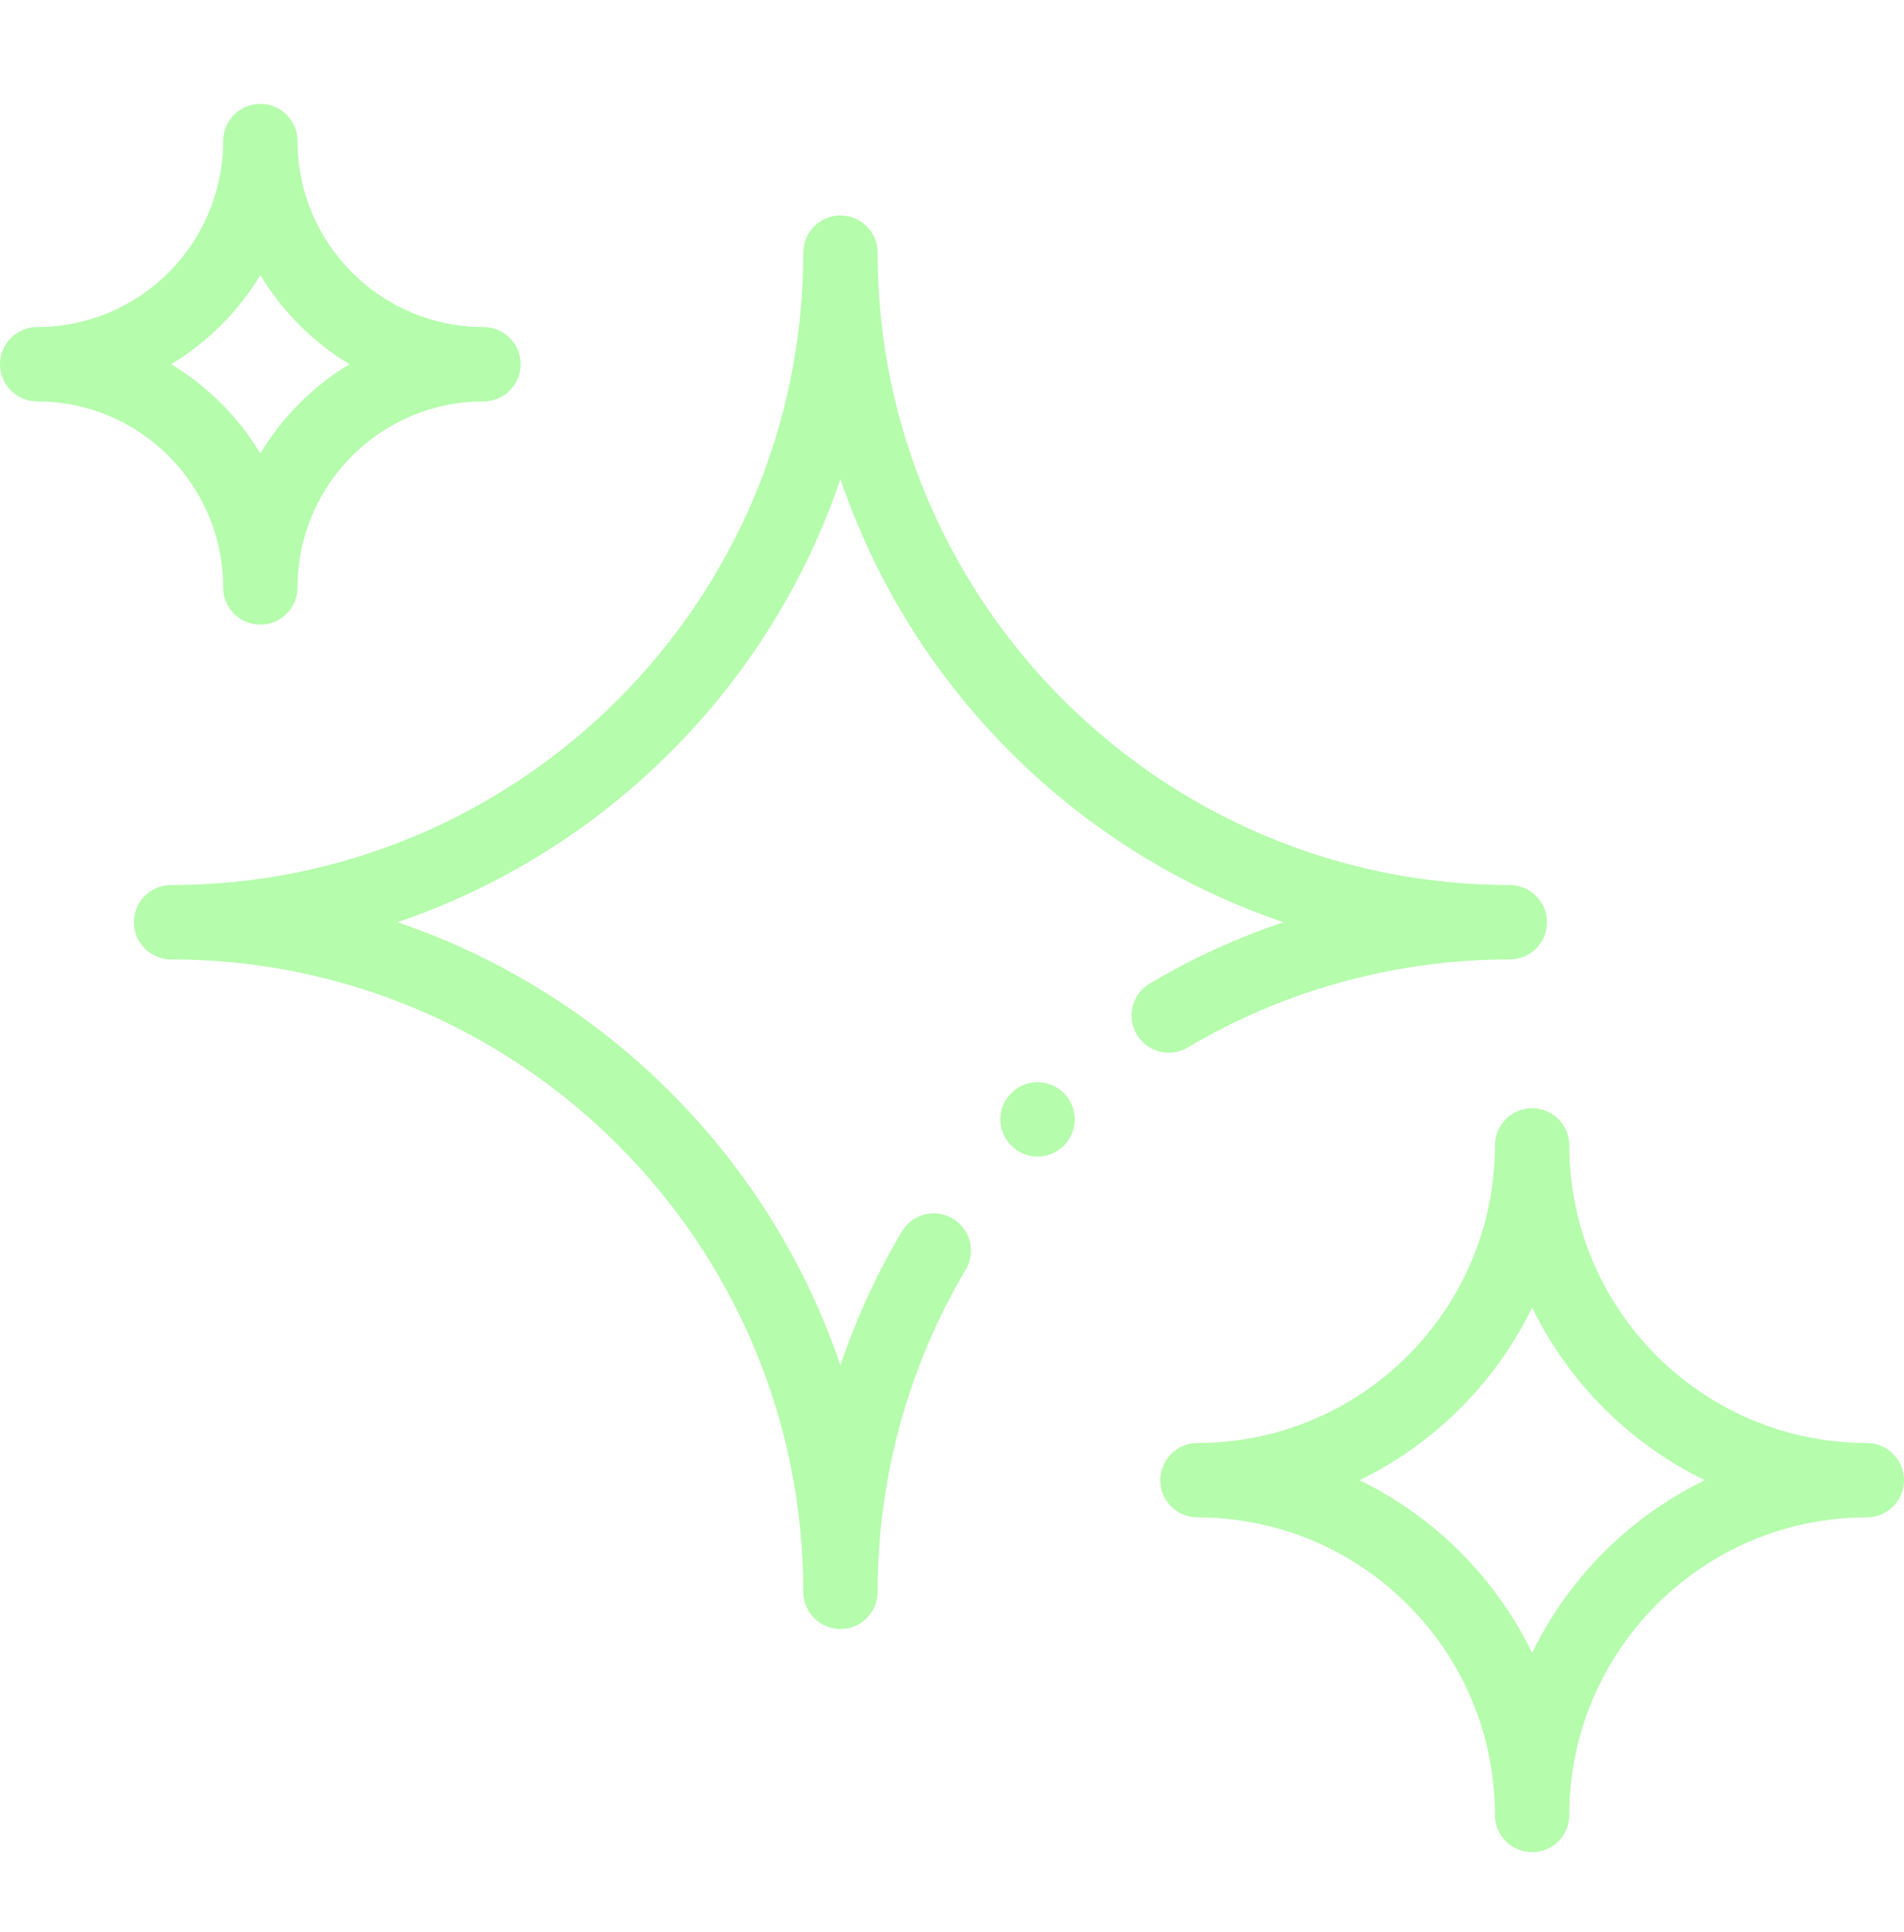 <?xml version="1.0" encoding="UTF-8"?>
<svg xmlns="http://www.w3.org/2000/svg" width="70" height="71" viewBox="0 0 70 71" fill="none">
  <g clip-path="url(#clip0_74_368)">
    <path d="M44.024 55.77C50.055 55.77 54.961 60.676 54.961 66.707C54.961 67.462 55.573 68.075 56.328 68.075C57.083 68.075 57.696 67.462 57.696 66.707C57.696 60.676 62.602 55.77 68.633 55.77C69.388 55.77 70 55.157 70 54.403C70 53.648 69.388 53.035 68.633 53.035C62.602 53.035 57.696 48.129 57.696 42.098C57.696 41.343 57.083 40.731 56.328 40.731C55.573 40.731 54.961 41.343 54.961 42.098C54.961 48.129 50.055 53.035 44.024 53.035C43.269 53.035 42.657 53.648 42.657 54.403C42.657 55.157 43.269 55.77 44.024 55.77ZM56.328 48.055C57.67 50.816 59.915 53.06 62.676 54.403C59.915 55.745 57.67 57.989 56.328 60.75C54.986 57.989 52.742 55.745 49.981 54.403C52.742 53.061 54.986 50.816 56.328 48.055Z" fill="#B5FCAC"></path>
    <path d="M1.367 14.754C5.137 14.754 8.203 17.821 8.203 21.59C8.203 22.345 8.815 22.957 9.571 22.957C10.326 22.957 10.938 22.345 10.938 21.59C10.938 17.821 14.004 14.754 17.774 14.754C18.529 14.754 19.141 14.142 19.141 13.387C19.141 12.632 18.529 12.02 17.774 12.02C14.004 12.02 10.938 8.953 10.938 5.184C10.938 4.429 10.326 3.817 9.571 3.817C8.815 3.817 8.203 4.429 8.203 5.184C8.203 8.953 5.137 12.02 1.367 12.02C0.612 12.02 0 12.632 0 13.387C0 14.142 0.612 14.754 1.367 14.754ZM9.571 10.109C10.379 11.45 11.507 12.579 12.848 13.387C11.507 14.195 10.379 15.324 9.571 16.665C8.762 15.324 7.634 14.195 6.293 13.387C7.634 12.579 8.762 11.45 9.571 10.109Z" fill="#B5FCAC"></path>
    <path d="M38.145 42.508C38.9 42.508 39.512 41.896 39.512 41.141C39.512 40.386 38.9 39.774 38.145 39.774C37.39 39.774 36.778 40.386 36.778 41.141C36.778 41.896 37.39 42.508 38.145 42.508Z" fill="#B5FCAC"></path>
    <path d="M41.792 38.023C42.177 38.672 43.016 38.886 43.666 38.501C47.236 36.382 51.331 35.262 55.508 35.262C56.263 35.262 56.875 34.65 56.875 33.895C56.875 33.14 56.263 32.528 55.508 32.528C42.692 32.528 32.266 22.101 32.266 9.285C32.266 8.53 31.654 7.918 30.899 7.918C30.144 7.918 29.532 8.53 29.532 9.285C29.532 22.101 19.105 32.528 6.289 32.528C5.534 32.528 4.922 33.14 4.922 33.895C4.922 34.65 5.534 35.262 6.289 35.262C19.105 35.262 29.532 45.688 29.532 58.504C29.532 59.259 30.144 59.871 30.899 59.871C31.654 59.871 32.266 59.259 32.266 58.504C32.266 54.328 33.386 50.233 35.505 46.662C35.89 46.012 35.676 45.173 35.027 44.788C34.377 44.403 33.538 44.617 33.153 45.266C32.228 46.825 31.474 48.472 30.898 50.179C28.306 42.539 22.252 36.485 14.612 33.895C22.253 31.304 28.308 25.248 30.899 17.608C33.489 25.248 39.543 31.303 47.182 33.894C45.475 34.47 43.828 35.225 42.27 36.149C41.621 36.535 41.407 37.373 41.792 38.023Z" fill="#B5FCAC"></path>
  </g>
  <defs>
    <clipPath id="clip0_74_368">
      <rect width="70" height="70" fill="white" transform="translate(0 0.946)"></rect>
    </clipPath>
  </defs>
</svg>
